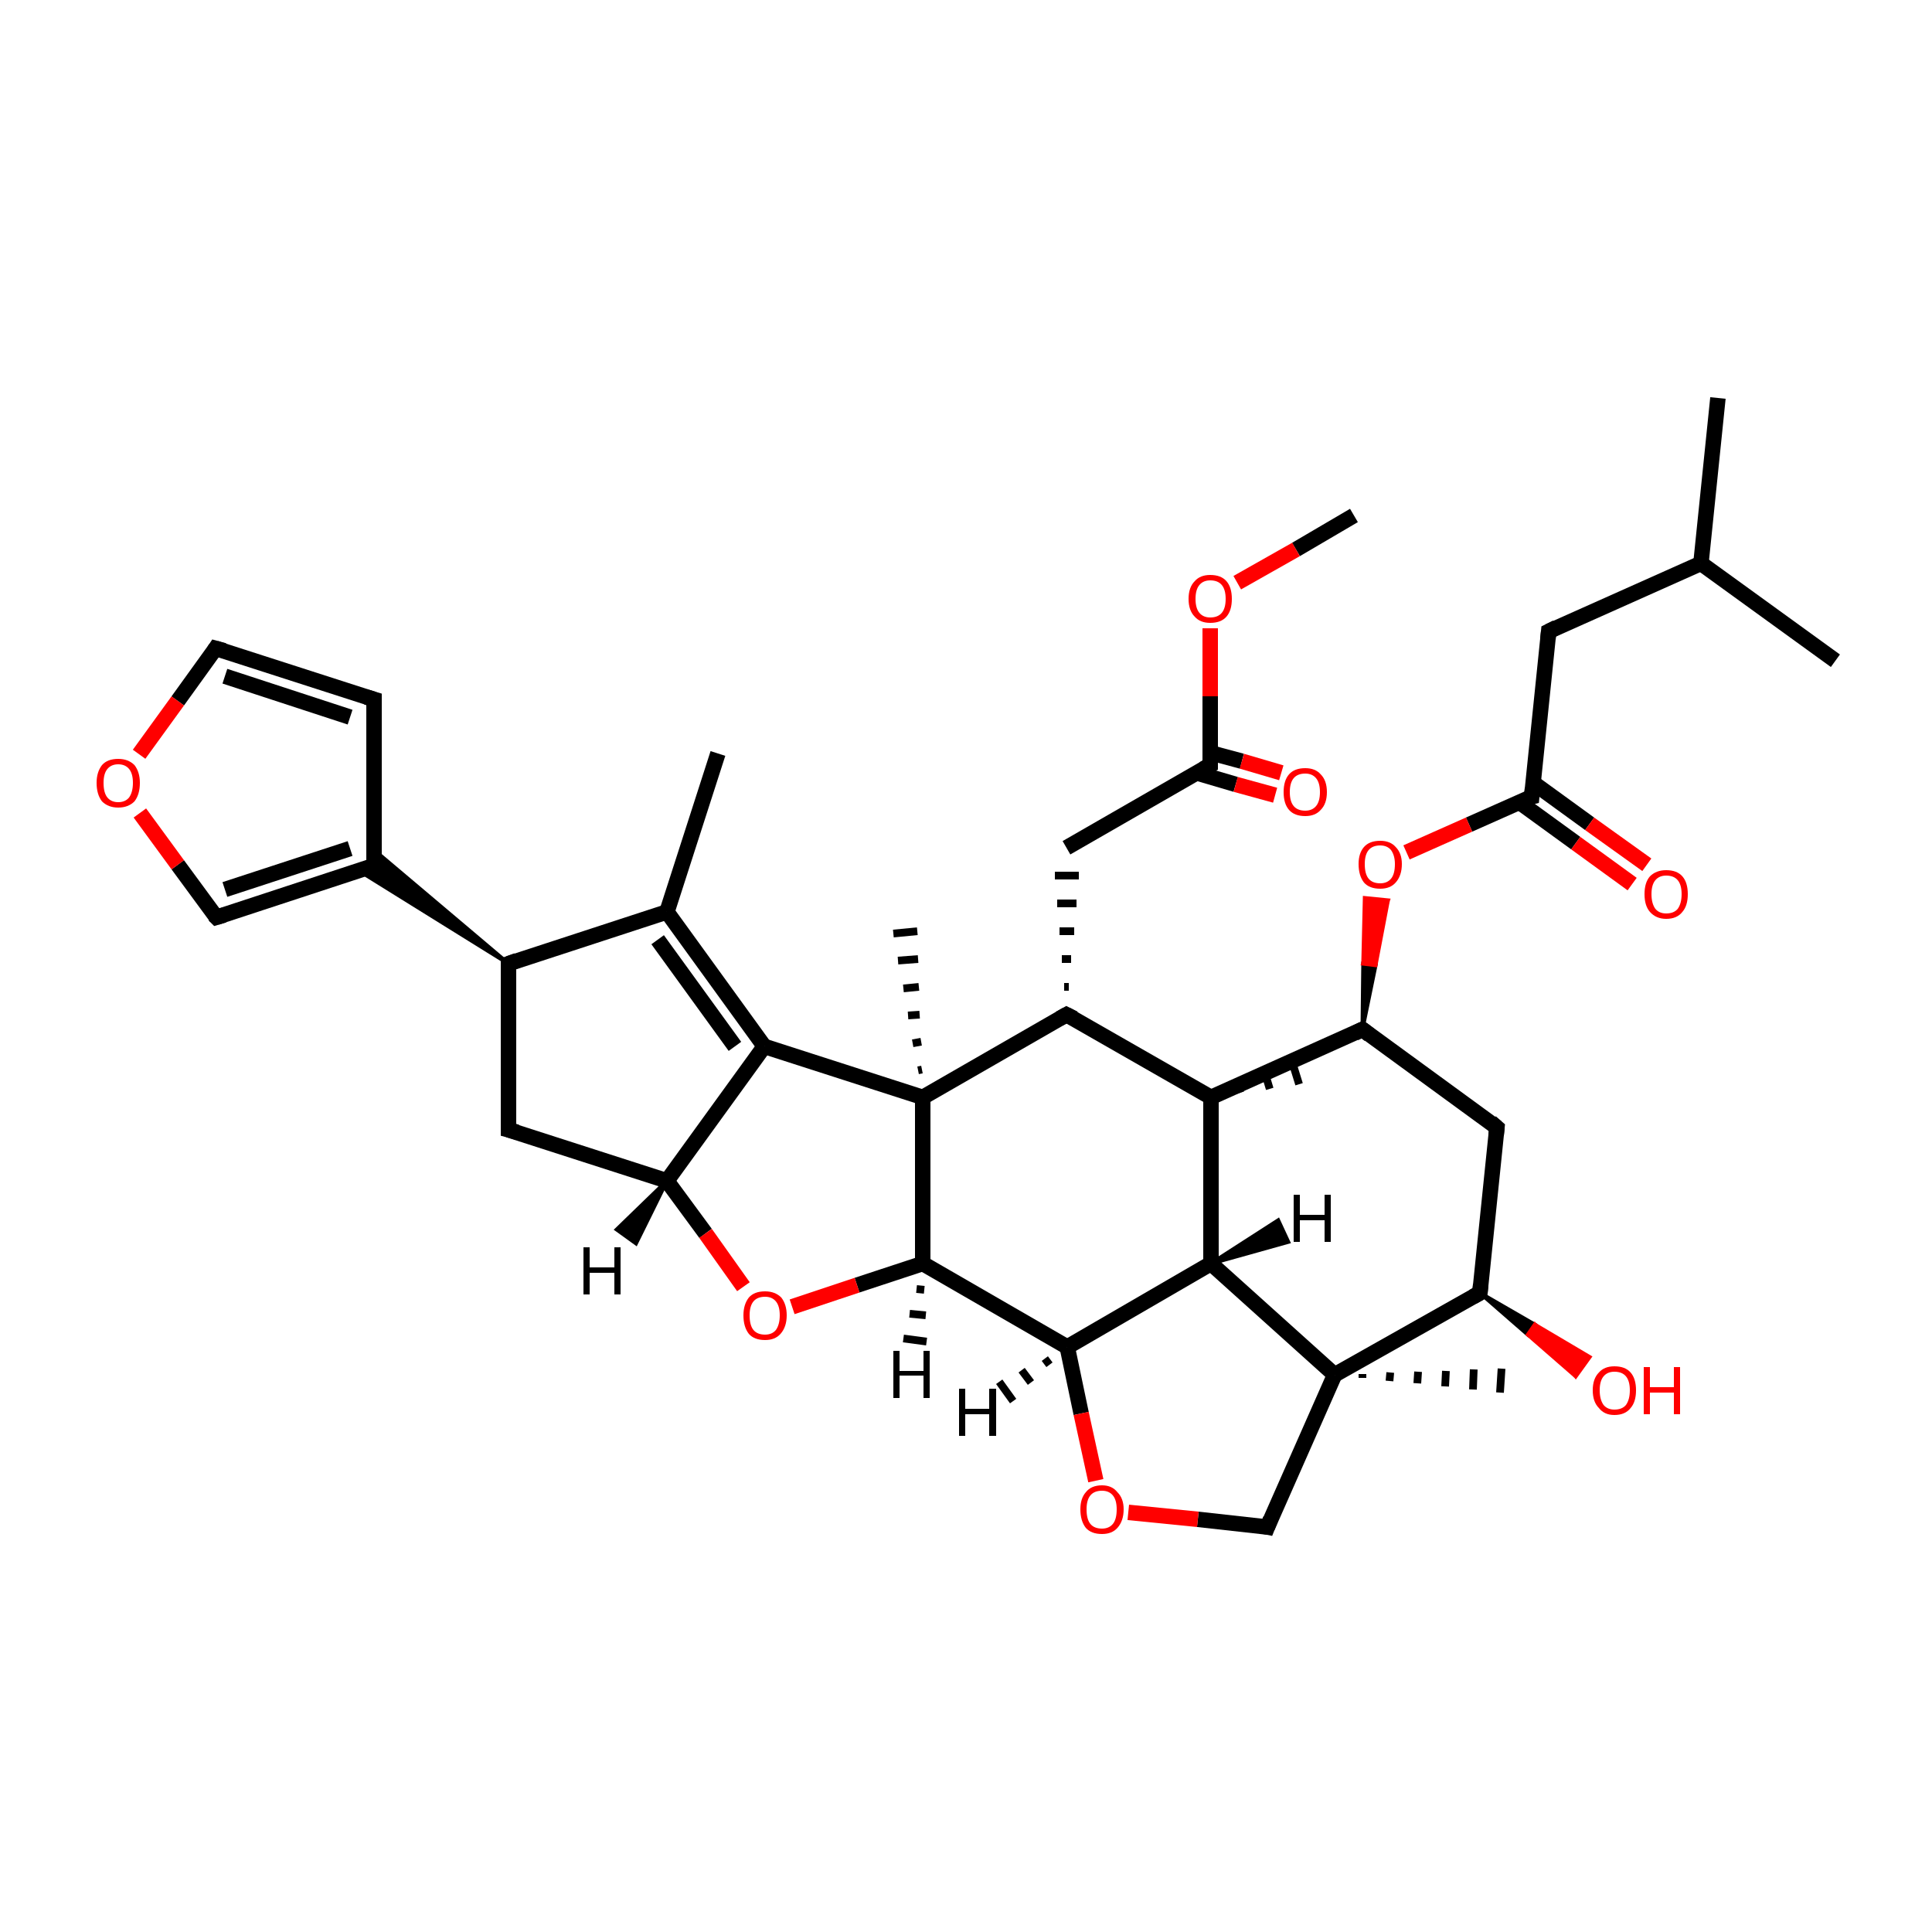 <?xml version='1.0' encoding='iso-8859-1'?>
<svg version='1.1' baseProfile='full'
              xmlns='http://www.w3.org/2000/svg'
                      xmlns:rdkit='http://www.rdkit.org/xml'
                      xmlns:xlink='http://www.w3.org/1999/xlink'
                  xml:space='preserve'
width='250px' height='250px' viewBox='0 0 250 250'>
<!-- END OF HEADER -->
<rect style='opacity:1.0;fill:#FFFFFF;stroke:none' width='250.0' height='250.0' x='0.0' y='0.0'> </rect>
<path class='bond-0 atom-0 atom-15' d='M 222.3,51.5 L 220.1,72.9' style='fill:none;fill-rule:evenodd;stroke:#000000;stroke-width:2.0px;stroke-linecap:butt;stroke-linejoin:miter;stroke-opacity:1' />
<path class='bond-1 atom-1 atom-15' d='M 237.5,85.5 L 220.1,72.9' style='fill:none;fill-rule:evenodd;stroke:#000000;stroke-width:2.0px;stroke-linecap:butt;stroke-linejoin:miter;stroke-opacity:1' />
<path class='bond-2 atom-2 atom-16' d='M 92.9,97.5 L 86.3,118.0' style='fill:none;fill-rule:evenodd;stroke:#000000;stroke-width:2.0px;stroke-linecap:butt;stroke-linejoin:miter;stroke-opacity:1' />
<path class='bond-3 atom-29 atom-3' d='M 176.3,177.8 L 176.3,178.3' style='fill:none;fill-rule:evenodd;stroke:#000000;stroke-width:1.0px;stroke-linecap:butt;stroke-linejoin:miter;stroke-opacity:1' />
<path class='bond-3 atom-29 atom-3' d='M 179.9,177.6 L 179.8,178.7' style='fill:none;fill-rule:evenodd;stroke:#000000;stroke-width:1.0px;stroke-linecap:butt;stroke-linejoin:miter;stroke-opacity:1' />
<path class='bond-3 atom-29 atom-3' d='M 183.5,177.5 L 183.4,179.0' style='fill:none;fill-rule:evenodd;stroke:#000000;stroke-width:1.0px;stroke-linecap:butt;stroke-linejoin:miter;stroke-opacity:1' />
<path class='bond-3 atom-29 atom-3' d='M 187.1,177.4 L 187.0,179.4' style='fill:none;fill-rule:evenodd;stroke:#000000;stroke-width:1.0px;stroke-linecap:butt;stroke-linejoin:miter;stroke-opacity:1' />
<path class='bond-3 atom-29 atom-3' d='M 190.7,177.2 L 190.6,179.8' style='fill:none;fill-rule:evenodd;stroke:#000000;stroke-width:1.0px;stroke-linecap:butt;stroke-linejoin:miter;stroke-opacity:1' />
<path class='bond-3 atom-29 atom-3' d='M 194.3,177.1 L 194.1,180.2' style='fill:none;fill-rule:evenodd;stroke:#000000;stroke-width:1.0px;stroke-linecap:butt;stroke-linejoin:miter;stroke-opacity:1' />
<path class='bond-4 atom-30 atom-4' d='M 160.2,140.5 L 160.5,141.4' style='fill:none;fill-rule:evenodd;stroke:#000000;stroke-width:1.0px;stroke-linecap:butt;stroke-linejoin:miter;stroke-opacity:1' />
<path class='bond-4 atom-30 atom-4' d='M 163.7,138.9 L 164.3,140.9' style='fill:none;fill-rule:evenodd;stroke:#000000;stroke-width:1.0px;stroke-linecap:butt;stroke-linejoin:miter;stroke-opacity:1' />
<path class='bond-4 atom-30 atom-4' d='M 167.2,137.4 L 168.1,140.3' style='fill:none;fill-rule:evenodd;stroke:#000000;stroke-width:1.0px;stroke-linecap:butt;stroke-linejoin:miter;stroke-opacity:1' />
<path class='bond-5 atom-31 atom-5' d='M 118.8,138.5 L 119.3,138.4' style='fill:none;fill-rule:evenodd;stroke:#000000;stroke-width:1.0px;stroke-linecap:butt;stroke-linejoin:miter;stroke-opacity:1' />
<path class='bond-5 atom-31 atom-5' d='M 118.1,135.0 L 119.2,134.8' style='fill:none;fill-rule:evenodd;stroke:#000000;stroke-width:1.0px;stroke-linecap:butt;stroke-linejoin:miter;stroke-opacity:1' />
<path class='bond-5 atom-31 atom-5' d='M 117.5,131.4 L 119.0,131.3' style='fill:none;fill-rule:evenodd;stroke:#000000;stroke-width:1.0px;stroke-linecap:butt;stroke-linejoin:miter;stroke-opacity:1' />
<path class='bond-5 atom-31 atom-5' d='M 116.9,127.9 L 118.9,127.7' style='fill:none;fill-rule:evenodd;stroke:#000000;stroke-width:1.0px;stroke-linecap:butt;stroke-linejoin:miter;stroke-opacity:1' />
<path class='bond-5 atom-31 atom-5' d='M 116.2,124.3 L 118.8,124.1' style='fill:none;fill-rule:evenodd;stroke:#000000;stroke-width:1.0px;stroke-linecap:butt;stroke-linejoin:miter;stroke-opacity:1' />
<path class='bond-5 atom-31 atom-5' d='M 115.6,120.8 L 118.7,120.5' style='fill:none;fill-rule:evenodd;stroke:#000000;stroke-width:1.0px;stroke-linecap:butt;stroke-linejoin:miter;stroke-opacity:1' />
<path class='bond-6 atom-6 atom-35' d='M 175.2,66.7 L 167.7,71.1' style='fill:none;fill-rule:evenodd;stroke:#000000;stroke-width:2.0px;stroke-linecap:butt;stroke-linejoin:miter;stroke-opacity:1' />
<path class='bond-6 atom-6 atom-35' d='M 167.7,71.1 L 160.1,75.4' style='fill:none;fill-rule:evenodd;stroke:#FF0000;stroke-width:2.0px;stroke-linecap:butt;stroke-linejoin:miter;stroke-opacity:1' />
<path class='bond-7 atom-7 atom-8' d='M 48.4,90.5 L 27.9,83.9' style='fill:none;fill-rule:evenodd;stroke:#000000;stroke-width:2.0px;stroke-linecap:butt;stroke-linejoin:miter;stroke-opacity:1' />
<path class='bond-7 atom-7 atom-8' d='M 45.3,92.8 L 29.1,87.5' style='fill:none;fill-rule:evenodd;stroke:#000000;stroke-width:2.0px;stroke-linecap:butt;stroke-linejoin:miter;stroke-opacity:1' />
<path class='bond-8 atom-7 atom-17' d='M 48.4,90.5 L 48.4,112.0' style='fill:none;fill-rule:evenodd;stroke:#000000;stroke-width:2.0px;stroke-linecap:butt;stroke-linejoin:miter;stroke-opacity:1' />
<path class='bond-9 atom-8 atom-36' d='M 27.9,83.9 L 23.0,90.7' style='fill:none;fill-rule:evenodd;stroke:#000000;stroke-width:2.0px;stroke-linecap:butt;stroke-linejoin:miter;stroke-opacity:1' />
<path class='bond-9 atom-8 atom-36' d='M 23.0,90.7 L 18.0,97.6' style='fill:none;fill-rule:evenodd;stroke:#FF0000;stroke-width:2.0px;stroke-linecap:butt;stroke-linejoin:miter;stroke-opacity:1' />
<path class='bond-10 atom-9 atom-15' d='M 200.4,81.7 L 220.1,72.9' style='fill:none;fill-rule:evenodd;stroke:#000000;stroke-width:2.0px;stroke-linecap:butt;stroke-linejoin:miter;stroke-opacity:1' />
<path class='bond-11 atom-9 atom-24' d='M 200.4,81.7 L 198.2,103.1' style='fill:none;fill-rule:evenodd;stroke:#000000;stroke-width:2.0px;stroke-linecap:butt;stroke-linejoin:miter;stroke-opacity:1' />
<path class='bond-12 atom-10 atom-18' d='M 65.8,146.2 L 65.8,124.7' style='fill:none;fill-rule:evenodd;stroke:#000000;stroke-width:2.0px;stroke-linecap:butt;stroke-linejoin:miter;stroke-opacity:1' />
<path class='bond-13 atom-10 atom-19' d='M 65.8,146.2 L 86.3,152.8' style='fill:none;fill-rule:evenodd;stroke:#000000;stroke-width:2.0px;stroke-linecap:butt;stroke-linejoin:miter;stroke-opacity:1' />
<path class='bond-14 atom-20 atom-11' d='M 138.3,127.7 L 137.7,127.7' style='fill:none;fill-rule:evenodd;stroke:#000000;stroke-width:1.0px;stroke-linecap:butt;stroke-linejoin:miter;stroke-opacity:1' />
<path class='bond-14 atom-20 atom-11' d='M 138.6,124.1 L 137.4,124.1' style='fill:none;fill-rule:evenodd;stroke:#000000;stroke-width:1.0px;stroke-linecap:butt;stroke-linejoin:miter;stroke-opacity:1' />
<path class='bond-14 atom-20 atom-11' d='M 139.0,120.5 L 137.1,120.5' style='fill:none;fill-rule:evenodd;stroke:#000000;stroke-width:1.0px;stroke-linecap:butt;stroke-linejoin:miter;stroke-opacity:1' />
<path class='bond-14 atom-20 atom-11' d='M 139.3,116.9 L 136.8,116.9' style='fill:none;fill-rule:evenodd;stroke:#000000;stroke-width:1.0px;stroke-linecap:butt;stroke-linejoin:miter;stroke-opacity:1' />
<path class='bond-14 atom-20 atom-11' d='M 139.6,113.3 L 136.5,113.3' style='fill:none;fill-rule:evenodd;stroke:#000000;stroke-width:1.0px;stroke-linecap:butt;stroke-linejoin:miter;stroke-opacity:1' />
<path class='bond-15 atom-11 atom-23' d='M 138.0,109.7 L 156.6,99.0' style='fill:none;fill-rule:evenodd;stroke:#000000;stroke-width:2.0px;stroke-linecap:butt;stroke-linejoin:miter;stroke-opacity:1' />
<path class='bond-16 atom-12 atom-21' d='M 193.7,145.9 L 191.5,167.3' style='fill:none;fill-rule:evenodd;stroke:#000000;stroke-width:2.0px;stroke-linecap:butt;stroke-linejoin:miter;stroke-opacity:1' />
<path class='bond-17 atom-12 atom-22' d='M 193.7,145.9 L 176.3,133.2' style='fill:none;fill-rule:evenodd;stroke:#000000;stroke-width:2.0px;stroke-linecap:butt;stroke-linejoin:miter;stroke-opacity:1' />
<path class='bond-18 atom-13 atom-17' d='M 28.0,118.7 L 48.4,112.0' style='fill:none;fill-rule:evenodd;stroke:#000000;stroke-width:2.0px;stroke-linecap:butt;stroke-linejoin:miter;stroke-opacity:1' />
<path class='bond-18 atom-13 atom-17' d='M 29.1,115.1 L 45.3,109.8' style='fill:none;fill-rule:evenodd;stroke:#000000;stroke-width:2.0px;stroke-linecap:butt;stroke-linejoin:miter;stroke-opacity:1' />
<path class='bond-19 atom-13 atom-36' d='M 28.0,118.7 L 23.0,111.9' style='fill:none;fill-rule:evenodd;stroke:#000000;stroke-width:2.0px;stroke-linecap:butt;stroke-linejoin:miter;stroke-opacity:1' />
<path class='bond-19 atom-13 atom-36' d='M 23.0,111.9 L 18.1,105.2' style='fill:none;fill-rule:evenodd;stroke:#FF0000;stroke-width:2.0px;stroke-linecap:butt;stroke-linejoin:miter;stroke-opacity:1' />
<path class='bond-20 atom-14 atom-29' d='M 164.0,197.6 L 172.7,177.9' style='fill:none;fill-rule:evenodd;stroke:#000000;stroke-width:2.0px;stroke-linecap:butt;stroke-linejoin:miter;stroke-opacity:1' />
<path class='bond-21 atom-14 atom-37' d='M 164.0,197.6 L 155.0,196.6' style='fill:none;fill-rule:evenodd;stroke:#000000;stroke-width:2.0px;stroke-linecap:butt;stroke-linejoin:miter;stroke-opacity:1' />
<path class='bond-21 atom-14 atom-37' d='M 155.0,196.6 L 146.0,195.7' style='fill:none;fill-rule:evenodd;stroke:#FF0000;stroke-width:2.0px;stroke-linecap:butt;stroke-linejoin:miter;stroke-opacity:1' />
<path class='bond-22 atom-16 atom-18' d='M 86.3,118.0 L 65.8,124.7' style='fill:none;fill-rule:evenodd;stroke:#000000;stroke-width:2.0px;stroke-linecap:butt;stroke-linejoin:miter;stroke-opacity:1' />
<path class='bond-23 atom-16 atom-25' d='M 86.3,118.0 L 98.9,135.4' style='fill:none;fill-rule:evenodd;stroke:#000000;stroke-width:2.0px;stroke-linecap:butt;stroke-linejoin:miter;stroke-opacity:1' />
<path class='bond-23 atom-16 atom-25' d='M 85.1,121.6 L 95.1,135.4' style='fill:none;fill-rule:evenodd;stroke:#000000;stroke-width:2.0px;stroke-linecap:butt;stroke-linejoin:miter;stroke-opacity:1' />
<path class='bond-24 atom-18 atom-17' d='M 65.8,124.7 L 46.5,112.7 L 48.4,112.0 Z' style='fill:#000000;fill-rule:evenodd;fill-opacity:1;stroke:#000000;stroke-width:0.5px;stroke-linecap:butt;stroke-linejoin:miter;stroke-opacity:1;' />
<path class='bond-24 atom-18 atom-17' d='M 65.8,124.7 L 48.4,112.0 L 48.4,110.0 Z' style='fill:#000000;fill-rule:evenodd;fill-opacity:1;stroke:#000000;stroke-width:0.5px;stroke-linecap:butt;stroke-linejoin:miter;stroke-opacity:1;' />
<path class='bond-25 atom-19 atom-25' d='M 86.3,152.8 L 98.9,135.4' style='fill:none;fill-rule:evenodd;stroke:#000000;stroke-width:2.0px;stroke-linecap:butt;stroke-linejoin:miter;stroke-opacity:1' />
<path class='bond-26 atom-19 atom-38' d='M 86.3,152.8 L 91.3,159.6' style='fill:none;fill-rule:evenodd;stroke:#000000;stroke-width:2.0px;stroke-linecap:butt;stroke-linejoin:miter;stroke-opacity:1' />
<path class='bond-26 atom-19 atom-38' d='M 91.3,159.6 L 96.2,166.5' style='fill:none;fill-rule:evenodd;stroke:#FF0000;stroke-width:2.0px;stroke-linecap:butt;stroke-linejoin:miter;stroke-opacity:1' />
<path class='bond-27 atom-20 atom-30' d='M 138.0,131.3 L 156.7,142.0' style='fill:none;fill-rule:evenodd;stroke:#000000;stroke-width:2.0px;stroke-linecap:butt;stroke-linejoin:miter;stroke-opacity:1' />
<path class='bond-28 atom-20 atom-31' d='M 138.0,131.3 L 119.4,142.0' style='fill:none;fill-rule:evenodd;stroke:#000000;stroke-width:2.0px;stroke-linecap:butt;stroke-linejoin:miter;stroke-opacity:1' />
<path class='bond-29 atom-21 atom-29' d='M 191.5,167.3 L 172.7,177.9' style='fill:none;fill-rule:evenodd;stroke:#000000;stroke-width:2.0px;stroke-linecap:butt;stroke-linejoin:miter;stroke-opacity:1' />
<path class='bond-30 atom-21 atom-32' d='M 191.5,167.3 L 198.6,171.4 L 197.7,172.7 Z' style='fill:#000000;fill-rule:evenodd;fill-opacity:1;stroke:#000000;stroke-width:0.5px;stroke-linecap:butt;stroke-linejoin:miter;stroke-opacity:1;' />
<path class='bond-30 atom-21 atom-32' d='M 198.6,171.4 L 203.9,178.1 L 205.7,175.6 Z' style='fill:#FF0000;fill-rule:evenodd;fill-opacity:1;stroke:#FF0000;stroke-width:0.5px;stroke-linecap:butt;stroke-linejoin:miter;stroke-opacity:1;' />
<path class='bond-30 atom-21 atom-32' d='M 198.6,171.4 L 197.7,172.7 L 203.9,178.1 Z' style='fill:#FF0000;fill-rule:evenodd;fill-opacity:1;stroke:#FF0000;stroke-width:0.5px;stroke-linecap:butt;stroke-linejoin:miter;stroke-opacity:1;' />
<path class='bond-31 atom-22 atom-30' d='M 176.3,133.2 L 156.7,142.0' style='fill:none;fill-rule:evenodd;stroke:#000000;stroke-width:2.0px;stroke-linecap:butt;stroke-linejoin:miter;stroke-opacity:1' />
<path class='bond-32 atom-22 atom-39' d='M 176.3,133.2 L 176.4,124.7 L 178.0,124.9 Z' style='fill:#000000;fill-rule:evenodd;fill-opacity:1;stroke:#000000;stroke-width:0.5px;stroke-linecap:butt;stroke-linejoin:miter;stroke-opacity:1;' />
<path class='bond-32 atom-22 atom-39' d='M 176.4,124.7 L 179.6,116.5 L 176.6,116.2 Z' style='fill:#FF0000;fill-rule:evenodd;fill-opacity:1;stroke:#FF0000;stroke-width:0.5px;stroke-linecap:butt;stroke-linejoin:miter;stroke-opacity:1;' />
<path class='bond-32 atom-22 atom-39' d='M 176.4,124.7 L 178.0,124.9 L 179.6,116.5 Z' style='fill:#FF0000;fill-rule:evenodd;fill-opacity:1;stroke:#FF0000;stroke-width:0.5px;stroke-linecap:butt;stroke-linejoin:miter;stroke-opacity:1;' />
<path class='bond-33 atom-23 atom-33' d='M 154.8,100.0 L 159.9,101.5' style='fill:none;fill-rule:evenodd;stroke:#000000;stroke-width:2.0px;stroke-linecap:butt;stroke-linejoin:miter;stroke-opacity:1' />
<path class='bond-33 atom-23 atom-33' d='M 159.9,101.5 L 165.0,102.9' style='fill:none;fill-rule:evenodd;stroke:#FF0000;stroke-width:2.0px;stroke-linecap:butt;stroke-linejoin:miter;stroke-opacity:1' />
<path class='bond-33 atom-23 atom-33' d='M 156.6,97.4 L 160.7,98.5' style='fill:none;fill-rule:evenodd;stroke:#000000;stroke-width:2.0px;stroke-linecap:butt;stroke-linejoin:miter;stroke-opacity:1' />
<path class='bond-33 atom-23 atom-33' d='M 160.7,98.5 L 165.8,100.0' style='fill:none;fill-rule:evenodd;stroke:#FF0000;stroke-width:2.0px;stroke-linecap:butt;stroke-linejoin:miter;stroke-opacity:1' />
<path class='bond-34 atom-23 atom-35' d='M 156.6,99.0 L 156.6,90.1' style='fill:none;fill-rule:evenodd;stroke:#000000;stroke-width:2.0px;stroke-linecap:butt;stroke-linejoin:miter;stroke-opacity:1' />
<path class='bond-34 atom-23 atom-35' d='M 156.6,90.1 L 156.6,81.3' style='fill:none;fill-rule:evenodd;stroke:#FF0000;stroke-width:2.0px;stroke-linecap:butt;stroke-linejoin:miter;stroke-opacity:1' />
<path class='bond-35 atom-24 atom-34' d='M 196.6,103.8 L 203.9,109.1' style='fill:none;fill-rule:evenodd;stroke:#000000;stroke-width:2.0px;stroke-linecap:butt;stroke-linejoin:miter;stroke-opacity:1' />
<path class='bond-35 atom-24 atom-34' d='M 203.9,109.1 L 211.2,114.4' style='fill:none;fill-rule:evenodd;stroke:#FF0000;stroke-width:2.0px;stroke-linecap:butt;stroke-linejoin:miter;stroke-opacity:1' />
<path class='bond-35 atom-24 atom-34' d='M 198.4,101.3 L 205.7,106.6' style='fill:none;fill-rule:evenodd;stroke:#000000;stroke-width:2.0px;stroke-linecap:butt;stroke-linejoin:miter;stroke-opacity:1' />
<path class='bond-35 atom-24 atom-34' d='M 205.7,106.6 L 213.1,111.9' style='fill:none;fill-rule:evenodd;stroke:#FF0000;stroke-width:2.0px;stroke-linecap:butt;stroke-linejoin:miter;stroke-opacity:1' />
<path class='bond-36 atom-24 atom-39' d='M 198.2,103.1 L 190.1,106.7' style='fill:none;fill-rule:evenodd;stroke:#000000;stroke-width:2.0px;stroke-linecap:butt;stroke-linejoin:miter;stroke-opacity:1' />
<path class='bond-36 atom-24 atom-39' d='M 190.1,106.7 L 182.0,110.3' style='fill:none;fill-rule:evenodd;stroke:#FF0000;stroke-width:2.0px;stroke-linecap:butt;stroke-linejoin:miter;stroke-opacity:1' />
<path class='bond-37 atom-25 atom-31' d='M 98.9,135.4 L 119.4,142.0' style='fill:none;fill-rule:evenodd;stroke:#000000;stroke-width:2.0px;stroke-linecap:butt;stroke-linejoin:miter;stroke-opacity:1' />
<path class='bond-38 atom-26 atom-27' d='M 138.1,174.3 L 156.7,163.5' style='fill:none;fill-rule:evenodd;stroke:#000000;stroke-width:2.0px;stroke-linecap:butt;stroke-linejoin:miter;stroke-opacity:1' />
<path class='bond-39 atom-26 atom-28' d='M 138.1,174.3 L 119.4,163.5' style='fill:none;fill-rule:evenodd;stroke:#000000;stroke-width:2.0px;stroke-linecap:butt;stroke-linejoin:miter;stroke-opacity:1' />
<path class='bond-40 atom-26 atom-37' d='M 138.1,174.3 L 139.9,182.9' style='fill:none;fill-rule:evenodd;stroke:#000000;stroke-width:2.0px;stroke-linecap:butt;stroke-linejoin:miter;stroke-opacity:1' />
<path class='bond-40 atom-26 atom-37' d='M 139.9,182.9 L 141.8,191.6' style='fill:none;fill-rule:evenodd;stroke:#FF0000;stroke-width:2.0px;stroke-linecap:butt;stroke-linejoin:miter;stroke-opacity:1' />
<path class='bond-41 atom-27 atom-29' d='M 156.7,163.5 L 172.7,177.9' style='fill:none;fill-rule:evenodd;stroke:#000000;stroke-width:2.0px;stroke-linecap:butt;stroke-linejoin:miter;stroke-opacity:1' />
<path class='bond-42 atom-27 atom-30' d='M 156.7,163.5 L 156.7,142.0' style='fill:none;fill-rule:evenodd;stroke:#000000;stroke-width:2.0px;stroke-linecap:butt;stroke-linejoin:miter;stroke-opacity:1' />
<path class='bond-43 atom-28 atom-31' d='M 119.4,163.5 L 119.4,142.0' style='fill:none;fill-rule:evenodd;stroke:#000000;stroke-width:2.0px;stroke-linecap:butt;stroke-linejoin:miter;stroke-opacity:1' />
<path class='bond-44 atom-28 atom-38' d='M 119.4,163.5 L 110.9,166.3' style='fill:none;fill-rule:evenodd;stroke:#000000;stroke-width:2.0px;stroke-linecap:butt;stroke-linejoin:miter;stroke-opacity:1' />
<path class='bond-44 atom-28 atom-38' d='M 110.9,166.3 L 102.5,169.1' style='fill:none;fill-rule:evenodd;stroke:#FF0000;stroke-width:2.0px;stroke-linecap:butt;stroke-linejoin:miter;stroke-opacity:1' />
<path class='bond-45 atom-19 atom-40' d='M 86.3,152.8 L 82.3,160.9 L 79.8,159.1 Z' style='fill:#000000;fill-rule:evenodd;fill-opacity:1;stroke:#000000;stroke-width:0.5px;stroke-linecap:butt;stroke-linejoin:miter;stroke-opacity:1;' />
<path class='bond-46 atom-26 atom-41' d='M 135.8,176.6 L 135.2,175.8' style='fill:none;fill-rule:evenodd;stroke:#000000;stroke-width:1.0px;stroke-linecap:butt;stroke-linejoin:miter;stroke-opacity:1' />
<path class='bond-46 atom-26 atom-41' d='M 133.4,178.9 L 132.2,177.3' style='fill:none;fill-rule:evenodd;stroke:#000000;stroke-width:1.0px;stroke-linecap:butt;stroke-linejoin:miter;stroke-opacity:1' />
<path class='bond-46 atom-26 atom-41' d='M 131.1,181.3 L 129.3,178.8' style='fill:none;fill-rule:evenodd;stroke:#000000;stroke-width:1.0px;stroke-linecap:butt;stroke-linejoin:miter;stroke-opacity:1' />
<path class='bond-47 atom-27 atom-42' d='M 156.7,163.5 L 165.4,157.9 L 166.7,160.7 Z' style='fill:#000000;fill-rule:evenodd;fill-opacity:1;stroke:#000000;stroke-width:0.5px;stroke-linecap:butt;stroke-linejoin:miter;stroke-opacity:1;' />
<path class='bond-48 atom-28 atom-43' d='M 119.6,166.9 L 118.6,166.8' style='fill:none;fill-rule:evenodd;stroke:#000000;stroke-width:1.0px;stroke-linecap:butt;stroke-linejoin:miter;stroke-opacity:1' />
<path class='bond-48 atom-28 atom-43' d='M 119.8,170.2 L 117.7,170.0' style='fill:none;fill-rule:evenodd;stroke:#000000;stroke-width:1.0px;stroke-linecap:butt;stroke-linejoin:miter;stroke-opacity:1' />
<path class='bond-48 atom-28 atom-43' d='M 119.9,173.6 L 116.9,173.2' style='fill:none;fill-rule:evenodd;stroke:#000000;stroke-width:1.0px;stroke-linecap:butt;stroke-linejoin:miter;stroke-opacity:1' />
<path d='M 47.4,90.2 L 48.4,90.5 L 48.4,91.6' style='fill:none;stroke:#000000;stroke-width:2.0px;stroke-linecap:butt;stroke-linejoin:miter;stroke-opacity:1;' />
<path d='M 29.0,84.2 L 27.9,83.9 L 27.7,84.2' style='fill:none;stroke:#000000;stroke-width:2.0px;stroke-linecap:butt;stroke-linejoin:miter;stroke-opacity:1;' />
<path d='M 201.4,81.2 L 200.4,81.7 L 200.3,82.7' style='fill:none;stroke:#000000;stroke-width:2.0px;stroke-linecap:butt;stroke-linejoin:miter;stroke-opacity:1;' />
<path d='M 65.8,145.1 L 65.8,146.2 L 66.9,146.5' style='fill:none;stroke:#000000;stroke-width:2.0px;stroke-linecap:butt;stroke-linejoin:miter;stroke-opacity:1;' />
<path d='M 193.6,146.9 L 193.7,145.9 L 192.9,145.2' style='fill:none;stroke:#000000;stroke-width:2.0px;stroke-linecap:butt;stroke-linejoin:miter;stroke-opacity:1;' />
<path d='M 29.0,118.4 L 28.0,118.7 L 27.7,118.4' style='fill:none;stroke:#000000;stroke-width:2.0px;stroke-linecap:butt;stroke-linejoin:miter;stroke-opacity:1;' />
<path d='M 164.4,196.6 L 164.0,197.6 L 163.5,197.5' style='fill:none;stroke:#000000;stroke-width:2.0px;stroke-linecap:butt;stroke-linejoin:miter;stroke-opacity:1;' />
<path d='M 48.4,111.0 L 48.4,112.0 L 47.4,112.4' style='fill:none;stroke:#000000;stroke-width:2.0px;stroke-linecap:butt;stroke-linejoin:miter;stroke-opacity:1;' />
<path d='M 65.8,125.7 L 65.8,124.7 L 66.9,124.3' style='fill:none;stroke:#000000;stroke-width:2.0px;stroke-linecap:butt;stroke-linejoin:miter;stroke-opacity:1;' />
<path d='M 139.0,131.8 L 138.0,131.3 L 137.1,131.8' style='fill:none;stroke:#000000;stroke-width:2.0px;stroke-linecap:butt;stroke-linejoin:miter;stroke-opacity:1;' />
<path d='M 191.6,166.2 L 191.5,167.3 L 190.6,167.8' style='fill:none;stroke:#000000;stroke-width:2.0px;stroke-linecap:butt;stroke-linejoin:miter;stroke-opacity:1;' />
<path d='M 177.2,133.9 L 176.3,133.2 L 175.3,133.7' style='fill:none;stroke:#000000;stroke-width:2.0px;stroke-linecap:butt;stroke-linejoin:miter;stroke-opacity:1;' />
<path d='M 155.7,99.5 L 156.6,99.0 L 156.6,98.5' style='fill:none;stroke:#000000;stroke-width:2.0px;stroke-linecap:butt;stroke-linejoin:miter;stroke-opacity:1;' />
<path d='M 198.3,102.0 L 198.2,103.1 L 197.8,103.2' style='fill:none;stroke:#000000;stroke-width:2.0px;stroke-linecap:butt;stroke-linejoin:miter;stroke-opacity:1;' />
<path class='atom-32' d='M 206.1 179.9
Q 206.1 178.4, 206.9 177.6
Q 207.6 176.8, 208.9 176.8
Q 210.3 176.8, 211.0 177.6
Q 211.7 178.4, 211.7 179.9
Q 211.7 181.4, 211.0 182.2
Q 210.3 183.1, 208.9 183.1
Q 207.6 183.1, 206.9 182.2
Q 206.1 181.4, 206.1 179.9
M 208.9 182.4
Q 209.9 182.4, 210.4 181.8
Q 210.9 181.1, 210.9 179.9
Q 210.9 178.7, 210.4 178.1
Q 209.9 177.5, 208.9 177.5
Q 208.0 177.5, 207.5 178.1
Q 207.0 178.7, 207.0 179.9
Q 207.0 181.1, 207.5 181.8
Q 208.0 182.4, 208.9 182.4
' fill='#FF0000'/>
<path class='atom-32' d='M 212.7 176.9
L 213.5 176.9
L 213.5 179.5
L 216.6 179.5
L 216.6 176.9
L 217.4 176.9
L 217.4 183.0
L 216.6 183.0
L 216.6 180.2
L 213.5 180.2
L 213.5 183.0
L 212.7 183.0
L 212.7 176.9
' fill='#FF0000'/>
<path class='atom-33' d='M 166.1 102.5
Q 166.1 101.0, 166.8 100.2
Q 167.5 99.4, 168.9 99.4
Q 170.2 99.4, 170.9 100.2
Q 171.7 101.0, 171.7 102.5
Q 171.7 104.0, 170.9 104.8
Q 170.2 105.6, 168.9 105.6
Q 167.5 105.6, 166.8 104.8
Q 166.1 104.0, 166.1 102.5
M 168.9 104.9
Q 169.8 104.9, 170.3 104.3
Q 170.8 103.7, 170.8 102.5
Q 170.8 101.3, 170.3 100.7
Q 169.8 100.1, 168.9 100.1
Q 167.9 100.1, 167.4 100.7
Q 166.9 101.3, 166.9 102.5
Q 166.9 103.7, 167.4 104.3
Q 167.9 104.9, 168.9 104.9
' fill='#FF0000'/>
<path class='atom-34' d='M 212.8 115.7
Q 212.8 114.2, 213.5 113.4
Q 214.3 112.6, 215.6 112.6
Q 217.0 112.6, 217.7 113.4
Q 218.4 114.2, 218.4 115.7
Q 218.4 117.2, 217.7 118.0
Q 217.0 118.9, 215.6 118.9
Q 214.3 118.9, 213.5 118.0
Q 212.8 117.2, 212.8 115.7
M 215.6 118.2
Q 216.6 118.2, 217.1 117.6
Q 217.6 116.9, 217.6 115.7
Q 217.6 114.5, 217.1 113.9
Q 216.6 113.3, 215.6 113.3
Q 214.7 113.3, 214.2 113.9
Q 213.7 114.5, 213.7 115.7
Q 213.7 116.9, 214.2 117.6
Q 214.7 118.2, 215.6 118.2
' fill='#FF0000'/>
<path class='atom-35' d='M 153.8 77.5
Q 153.8 76.0, 154.6 75.2
Q 155.3 74.4, 156.6 74.4
Q 158.0 74.4, 158.7 75.2
Q 159.4 76.0, 159.4 77.5
Q 159.4 79.0, 158.7 79.8
Q 158.0 80.6, 156.6 80.6
Q 155.3 80.6, 154.6 79.8
Q 153.8 79.0, 153.8 77.5
M 156.6 79.9
Q 157.6 79.9, 158.1 79.3
Q 158.6 78.7, 158.6 77.5
Q 158.6 76.3, 158.1 75.7
Q 157.6 75.1, 156.6 75.1
Q 155.7 75.1, 155.2 75.7
Q 154.7 76.3, 154.7 77.5
Q 154.7 78.7, 155.2 79.3
Q 155.7 79.9, 156.6 79.9
' fill='#FF0000'/>
<path class='atom-36' d='M 12.5 101.3
Q 12.5 99.9, 13.2 99.0
Q 13.9 98.2, 15.3 98.2
Q 16.6 98.2, 17.4 99.0
Q 18.1 99.9, 18.1 101.3
Q 18.1 102.8, 17.4 103.7
Q 16.6 104.5, 15.3 104.5
Q 14.0 104.5, 13.2 103.7
Q 12.5 102.8, 12.5 101.3
M 15.3 103.8
Q 16.2 103.8, 16.7 103.2
Q 17.2 102.5, 17.2 101.3
Q 17.2 100.1, 16.7 99.5
Q 16.2 98.9, 15.3 98.9
Q 14.4 98.9, 13.9 99.5
Q 13.4 100.1, 13.4 101.3
Q 13.4 102.6, 13.9 103.2
Q 14.4 103.8, 15.3 103.8
' fill='#FF0000'/>
<path class='atom-37' d='M 139.8 195.3
Q 139.8 193.9, 140.5 193.1
Q 141.2 192.2, 142.6 192.2
Q 143.9 192.2, 144.6 193.1
Q 145.4 193.9, 145.4 195.3
Q 145.4 196.8, 144.6 197.7
Q 143.9 198.5, 142.6 198.5
Q 141.2 198.5, 140.5 197.7
Q 139.8 196.8, 139.8 195.3
M 142.6 197.8
Q 143.5 197.8, 144.0 197.2
Q 144.5 196.6, 144.5 195.3
Q 144.5 194.1, 144.0 193.5
Q 143.5 192.9, 142.6 192.9
Q 141.6 192.9, 141.1 193.5
Q 140.6 194.1, 140.6 195.3
Q 140.6 196.6, 141.1 197.2
Q 141.6 197.8, 142.6 197.8
' fill='#FF0000'/>
<path class='atom-38' d='M 96.2 170.2
Q 96.2 168.8, 96.9 167.9
Q 97.6 167.1, 99.0 167.1
Q 100.3 167.1, 101.1 167.9
Q 101.8 168.8, 101.8 170.2
Q 101.8 171.7, 101.0 172.6
Q 100.3 173.4, 99.0 173.4
Q 97.6 173.4, 96.9 172.6
Q 96.2 171.7, 96.2 170.2
M 99.0 172.7
Q 99.9 172.7, 100.4 172.1
Q 100.9 171.4, 100.9 170.2
Q 100.9 169.0, 100.4 168.4
Q 99.9 167.8, 99.0 167.8
Q 98.0 167.8, 97.5 168.4
Q 97.0 169.0, 97.0 170.2
Q 97.0 171.5, 97.5 172.1
Q 98.0 172.7, 99.0 172.7
' fill='#FF0000'/>
<path class='atom-39' d='M 175.8 111.8
Q 175.8 110.4, 176.5 109.6
Q 177.2 108.8, 178.6 108.8
Q 179.9 108.8, 180.6 109.6
Q 181.4 110.4, 181.4 111.8
Q 181.4 113.3, 180.6 114.2
Q 179.9 115.0, 178.6 115.0
Q 177.2 115.0, 176.5 114.2
Q 175.8 113.3, 175.8 111.8
M 178.6 114.3
Q 179.5 114.3, 180.0 113.7
Q 180.5 113.1, 180.5 111.8
Q 180.5 110.7, 180.0 110.0
Q 179.5 109.4, 178.6 109.4
Q 177.6 109.4, 177.1 110.0
Q 176.6 110.6, 176.6 111.8
Q 176.6 113.1, 177.1 113.7
Q 177.6 114.3, 178.6 114.3
' fill='#FF0000'/>
<path class='atom-40' d='M 75.5 161.4
L 76.3 161.4
L 76.3 164.0
L 79.5 164.0
L 79.5 161.4
L 80.3 161.4
L 80.3 167.5
L 79.5 167.5
L 79.5 164.7
L 76.3 164.7
L 76.3 167.5
L 75.5 167.5
L 75.5 161.4
' fill='#000000'/>
<path class='atom-41' d='M 124.1 179.7
L 124.9 179.7
L 124.9 182.3
L 128.0 182.3
L 128.0 179.7
L 128.9 179.7
L 128.9 185.8
L 128.0 185.8
L 128.0 183.0
L 124.9 183.0
L 124.9 185.8
L 124.1 185.8
L 124.1 179.7
' fill='#000000'/>
<path class='atom-42' d='M 167.4 154.6
L 168.2 154.6
L 168.2 157.2
L 171.4 157.2
L 171.4 154.6
L 172.2 154.6
L 172.2 160.7
L 171.4 160.7
L 171.4 157.9
L 168.2 157.9
L 168.2 160.7
L 167.4 160.7
L 167.4 154.6
' fill='#000000'/>
<path class='atom-43' d='M 115.6 174.8
L 116.4 174.8
L 116.4 177.4
L 119.5 177.4
L 119.5 174.8
L 120.3 174.8
L 120.3 180.9
L 119.5 180.9
L 119.5 178.0
L 116.4 178.0
L 116.4 180.9
L 115.6 180.9
L 115.6 174.8
' fill='#000000'/>
</svg>
